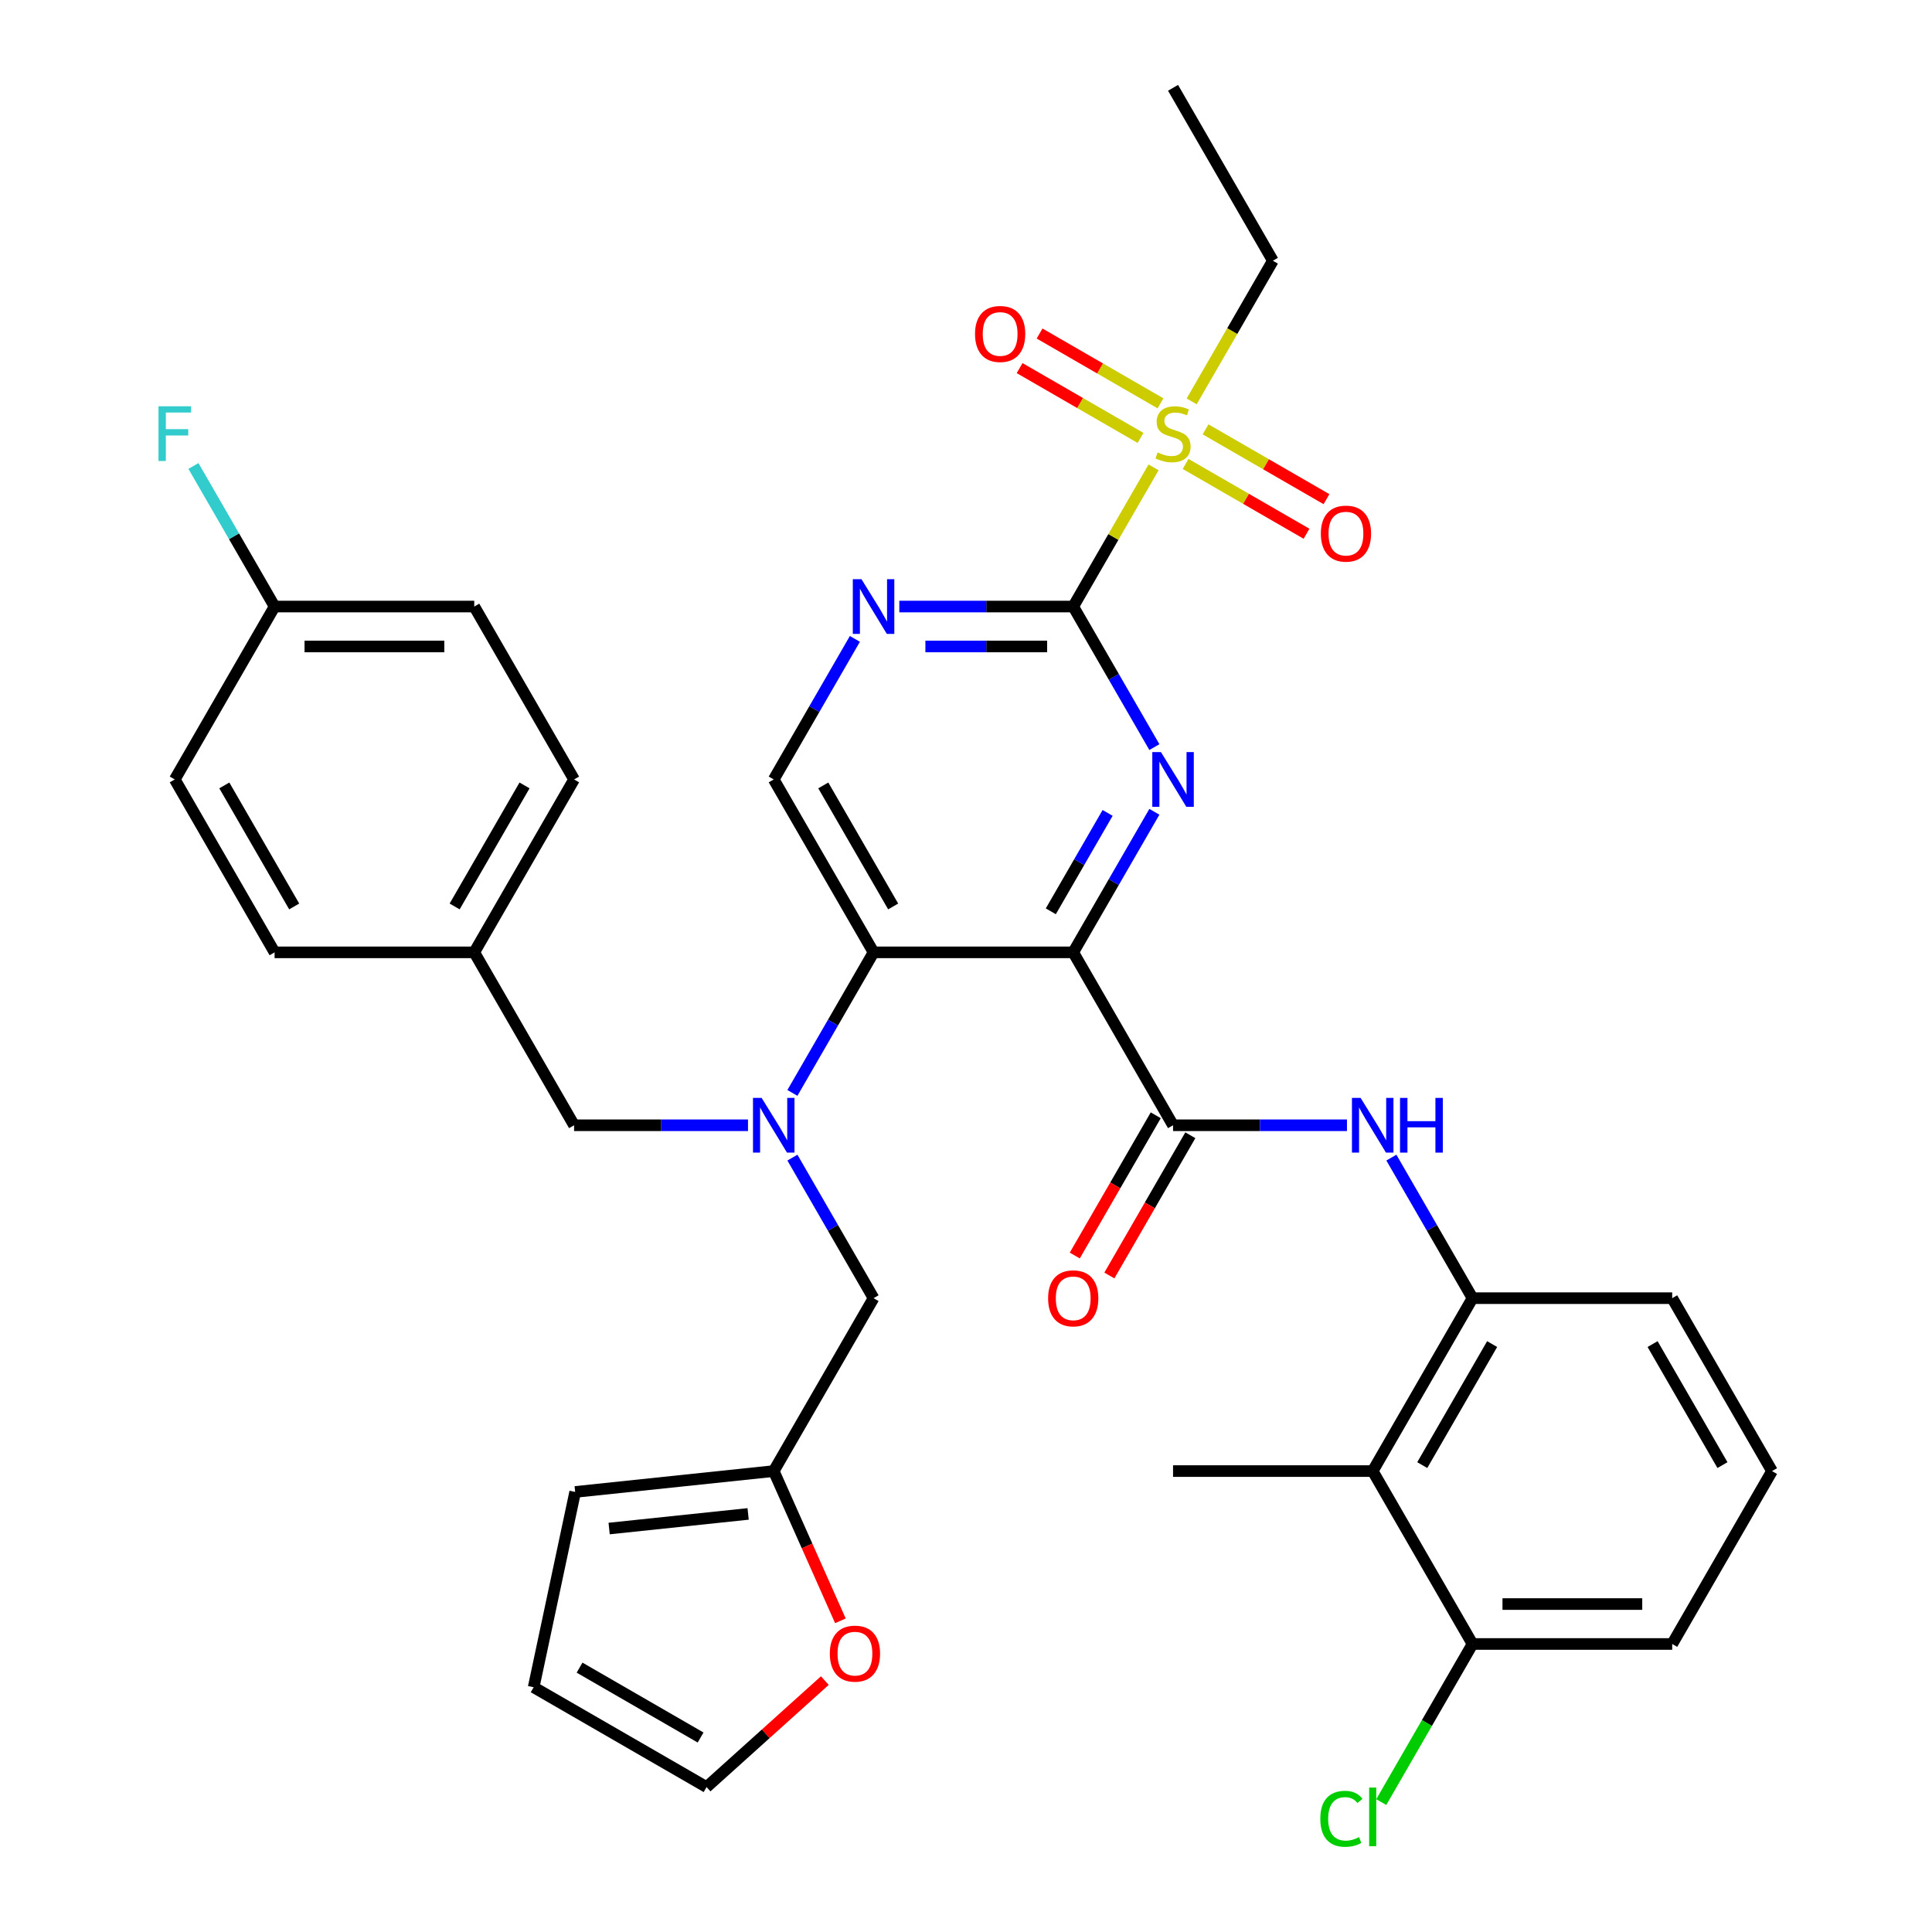 <?xml version='1.0' encoding='iso-8859-1'?>
<svg version='1.1' baseProfile='full'
              xmlns='http://www.w3.org/2000/svg'
                      xmlns:rdkit='http://www.rdkit.org/xml'
                      xmlns:xlink='http://www.w3.org/1999/xlink'
                  xml:space='preserve'
width='1000px' height='1000px' viewBox='0 0 1000 1000'>
<!-- END OF HEADER -->
<rect style='opacity:1.0;fill:#FFFFFF;stroke:none' width='1000' height='1000' x='0' y='0'> </rect>
<path class='bond-0' d='M 555.497,492.938 L 576.499,456.561' style='fill:none;fill-rule:evenodd;stroke:#000000;stroke-width:6px;stroke-linecap:butt;stroke-linejoin:miter;stroke-opacity:1' />
<path class='bond-0' d='M 576.499,456.561 L 597.501,420.185' style='fill:none;fill-rule:evenodd;stroke:#0000FF;stroke-width:6px;stroke-linecap:butt;stroke-linejoin:miter;stroke-opacity:1' />
<path class='bond-0' d='M 543.899,471.691 L 558.6,446.227' style='fill:none;fill-rule:evenodd;stroke:#000000;stroke-width:6px;stroke-linecap:butt;stroke-linejoin:miter;stroke-opacity:1' />
<path class='bond-0' d='M 558.6,446.227 L 573.301,420.764' style='fill:none;fill-rule:evenodd;stroke:#0000FF;stroke-width:6px;stroke-linecap:butt;stroke-linejoin:miter;stroke-opacity:1' />
<path class='bond-3' d='M 555.497,492.938 L 452.155,492.938' style='fill:none;fill-rule:evenodd;stroke:#000000;stroke-width:6px;stroke-linecap:butt;stroke-linejoin:miter;stroke-opacity:1' />
<path class='bond-4' d='M 555.497,492.938 L 607.168,582.435' style='fill:none;fill-rule:evenodd;stroke:#000000;stroke-width:6px;stroke-linecap:butt;stroke-linejoin:miter;stroke-opacity:1' />
<path class='bond-1' d='M 597.501,386.698 L 576.499,350.321' style='fill:none;fill-rule:evenodd;stroke:#0000FF;stroke-width:6px;stroke-linecap:butt;stroke-linejoin:miter;stroke-opacity:1' />
<path class='bond-1' d='M 576.499,350.321 L 555.497,313.945' style='fill:none;fill-rule:evenodd;stroke:#000000;stroke-width:6px;stroke-linecap:butt;stroke-linejoin:miter;stroke-opacity:1' />
<path class='bond-2' d='M 555.497,313.945 L 576.291,277.928' style='fill:none;fill-rule:evenodd;stroke:#000000;stroke-width:6px;stroke-linecap:butt;stroke-linejoin:miter;stroke-opacity:1' />
<path class='bond-2' d='M 576.291,277.928 L 597.086,241.911' style='fill:none;fill-rule:evenodd;stroke:#CCCC00;stroke-width:6px;stroke-linecap:butt;stroke-linejoin:miter;stroke-opacity:1' />
<path class='bond-36' d='M 555.497,313.945 L 510.488,313.945' style='fill:none;fill-rule:evenodd;stroke:#000000;stroke-width:6px;stroke-linecap:butt;stroke-linejoin:miter;stroke-opacity:1' />
<path class='bond-36' d='M 510.488,313.945 L 465.479,313.945' style='fill:none;fill-rule:evenodd;stroke:#0000FF;stroke-width:6px;stroke-linecap:butt;stroke-linejoin:miter;stroke-opacity:1' />
<path class='bond-36' d='M 541.995,334.613 L 510.488,334.613' style='fill:none;fill-rule:evenodd;stroke:#000000;stroke-width:6px;stroke-linecap:butt;stroke-linejoin:miter;stroke-opacity:1' />
<path class='bond-36' d='M 510.488,334.613 L 478.982,334.613' style='fill:none;fill-rule:evenodd;stroke:#0000FF;stroke-width:6px;stroke-linecap:butt;stroke-linejoin:miter;stroke-opacity:1' />
<path class='bond-13' d='M 600.672,208.764 L 569.379,190.697' style='fill:none;fill-rule:evenodd;stroke:#CCCC00;stroke-width:6px;stroke-linecap:butt;stroke-linejoin:miter;stroke-opacity:1' />
<path class='bond-13' d='M 569.379,190.697 L 538.085,172.63' style='fill:none;fill-rule:evenodd;stroke:#FF0000;stroke-width:6px;stroke-linecap:butt;stroke-linejoin:miter;stroke-opacity:1' />
<path class='bond-13' d='M 590.338,226.664 L 559.044,208.597' style='fill:none;fill-rule:evenodd;stroke:#CCCC00;stroke-width:6px;stroke-linecap:butt;stroke-linejoin:miter;stroke-opacity:1' />
<path class='bond-13' d='M 559.044,208.597 L 527.751,190.529' style='fill:none;fill-rule:evenodd;stroke:#FF0000;stroke-width:6px;stroke-linecap:butt;stroke-linejoin:miter;stroke-opacity:1' />
<path class='bond-14' d='M 613.665,240.132 L 644.958,258.199' style='fill:none;fill-rule:evenodd;stroke:#CCCC00;stroke-width:6px;stroke-linecap:butt;stroke-linejoin:miter;stroke-opacity:1' />
<path class='bond-14' d='M 644.958,258.199 L 676.251,276.266' style='fill:none;fill-rule:evenodd;stroke:#FF0000;stroke-width:6px;stroke-linecap:butt;stroke-linejoin:miter;stroke-opacity:1' />
<path class='bond-14' d='M 623.999,222.232 L 655.292,240.299' style='fill:none;fill-rule:evenodd;stroke:#CCCC00;stroke-width:6px;stroke-linecap:butt;stroke-linejoin:miter;stroke-opacity:1' />
<path class='bond-14' d='M 655.292,240.299 L 686.585,258.366' style='fill:none;fill-rule:evenodd;stroke:#FF0000;stroke-width:6px;stroke-linecap:butt;stroke-linejoin:miter;stroke-opacity:1' />
<path class='bond-23' d='M 616.812,207.744 L 637.826,171.348' style='fill:none;fill-rule:evenodd;stroke:#CCCC00;stroke-width:6px;stroke-linecap:butt;stroke-linejoin:miter;stroke-opacity:1' />
<path class='bond-23' d='M 637.826,171.348 L 658.839,134.951' style='fill:none;fill-rule:evenodd;stroke:#000000;stroke-width:6px;stroke-linecap:butt;stroke-linejoin:miter;stroke-opacity:1' />
<path class='bond-5' d='M 452.155,492.938 L 431.153,529.315' style='fill:none;fill-rule:evenodd;stroke:#000000;stroke-width:6px;stroke-linecap:butt;stroke-linejoin:miter;stroke-opacity:1' />
<path class='bond-5' d='M 431.153,529.315 L 410.151,565.691' style='fill:none;fill-rule:evenodd;stroke:#0000FF;stroke-width:6px;stroke-linecap:butt;stroke-linejoin:miter;stroke-opacity:1' />
<path class='bond-10' d='M 452.155,492.938 L 400.484,403.441' style='fill:none;fill-rule:evenodd;stroke:#000000;stroke-width:6px;stroke-linecap:butt;stroke-linejoin:miter;stroke-opacity:1' />
<path class='bond-10' d='M 462.304,469.179 L 426.134,406.532' style='fill:none;fill-rule:evenodd;stroke:#000000;stroke-width:6px;stroke-linecap:butt;stroke-linejoin:miter;stroke-opacity:1' />
<path class='bond-7' d='M 607.168,582.435 L 652.177,582.435' style='fill:none;fill-rule:evenodd;stroke:#000000;stroke-width:6px;stroke-linecap:butt;stroke-linejoin:miter;stroke-opacity:1' />
<path class='bond-7' d='M 652.177,582.435 L 697.187,582.435' style='fill:none;fill-rule:evenodd;stroke:#0000FF;stroke-width:6px;stroke-linecap:butt;stroke-linejoin:miter;stroke-opacity:1' />
<path class='bond-17' d='M 598.219,577.268 L 577.263,613.564' style='fill:none;fill-rule:evenodd;stroke:#000000;stroke-width:6px;stroke-linecap:butt;stroke-linejoin:miter;stroke-opacity:1' />
<path class='bond-17' d='M 577.263,613.564 L 556.307,649.861' style='fill:none;fill-rule:evenodd;stroke:#FF0000;stroke-width:6px;stroke-linecap:butt;stroke-linejoin:miter;stroke-opacity:1' />
<path class='bond-17' d='M 616.118,587.602 L 595.162,623.898' style='fill:none;fill-rule:evenodd;stroke:#000000;stroke-width:6px;stroke-linecap:butt;stroke-linejoin:miter;stroke-opacity:1' />
<path class='bond-17' d='M 595.162,623.898 L 574.206,660.195' style='fill:none;fill-rule:evenodd;stroke:#FF0000;stroke-width:6px;stroke-linecap:butt;stroke-linejoin:miter;stroke-opacity:1' />
<path class='bond-12' d='M 410.151,599.178 L 431.153,635.555' style='fill:none;fill-rule:evenodd;stroke:#0000FF;stroke-width:6px;stroke-linecap:butt;stroke-linejoin:miter;stroke-opacity:1' />
<path class='bond-12' d='M 431.153,635.555 L 452.155,671.931' style='fill:none;fill-rule:evenodd;stroke:#000000;stroke-width:6px;stroke-linecap:butt;stroke-linejoin:miter;stroke-opacity:1' />
<path class='bond-15' d='M 387.161,582.435 L 342.152,582.435' style='fill:none;fill-rule:evenodd;stroke:#0000FF;stroke-width:6px;stroke-linecap:butt;stroke-linejoin:miter;stroke-opacity:1' />
<path class='bond-15' d='M 342.152,582.435 L 297.143,582.435' style='fill:none;fill-rule:evenodd;stroke:#000000;stroke-width:6px;stroke-linecap:butt;stroke-linejoin:miter;stroke-opacity:1' />
<path class='bond-6' d='M 442.489,330.688 L 421.487,367.065' style='fill:none;fill-rule:evenodd;stroke:#0000FF;stroke-width:6px;stroke-linecap:butt;stroke-linejoin:miter;stroke-opacity:1' />
<path class='bond-6' d='M 421.487,367.065 L 400.484,403.441' style='fill:none;fill-rule:evenodd;stroke:#000000;stroke-width:6px;stroke-linecap:butt;stroke-linejoin:miter;stroke-opacity:1' />
<path class='bond-8' d='M 720.177,599.178 L 741.179,635.555' style='fill:none;fill-rule:evenodd;stroke:#0000FF;stroke-width:6px;stroke-linecap:butt;stroke-linejoin:miter;stroke-opacity:1' />
<path class='bond-8' d='M 741.179,635.555 L 762.181,671.931' style='fill:none;fill-rule:evenodd;stroke:#000000;stroke-width:6px;stroke-linecap:butt;stroke-linejoin:miter;stroke-opacity:1' />
<path class='bond-9' d='M 762.181,671.931 L 710.51,761.428' style='fill:none;fill-rule:evenodd;stroke:#000000;stroke-width:6px;stroke-linecap:butt;stroke-linejoin:miter;stroke-opacity:1' />
<path class='bond-9' d='M 772.33,695.69 L 736.16,758.338' style='fill:none;fill-rule:evenodd;stroke:#000000;stroke-width:6px;stroke-linecap:butt;stroke-linejoin:miter;stroke-opacity:1' />
<path class='bond-31' d='M 762.181,671.931 L 865.523,671.931' style='fill:none;fill-rule:evenodd;stroke:#000000;stroke-width:6px;stroke-linecap:butt;stroke-linejoin:miter;stroke-opacity:1' />
<path class='bond-18' d='M 710.51,761.428 L 762.181,850.925' style='fill:none;fill-rule:evenodd;stroke:#000000;stroke-width:6px;stroke-linecap:butt;stroke-linejoin:miter;stroke-opacity:1' />
<path class='bond-32' d='M 710.51,761.428 L 607.168,761.428' style='fill:none;fill-rule:evenodd;stroke:#000000;stroke-width:6px;stroke-linecap:butt;stroke-linejoin:miter;stroke-opacity:1' />
<path class='bond-11' d='M 400.484,761.428 L 452.155,671.931' style='fill:none;fill-rule:evenodd;stroke:#000000;stroke-width:6px;stroke-linecap:butt;stroke-linejoin:miter;stroke-opacity:1' />
<path class='bond-16' d='M 400.484,761.428 L 417.738,800.18' style='fill:none;fill-rule:evenodd;stroke:#000000;stroke-width:6px;stroke-linecap:butt;stroke-linejoin:miter;stroke-opacity:1' />
<path class='bond-16' d='M 417.738,800.18 L 434.991,838.932' style='fill:none;fill-rule:evenodd;stroke:#FF0000;stroke-width:6px;stroke-linecap:butt;stroke-linejoin:miter;stroke-opacity:1' />
<path class='bond-19' d='M 400.484,761.428 L 297.709,772.23' style='fill:none;fill-rule:evenodd;stroke:#000000;stroke-width:6px;stroke-linecap:butt;stroke-linejoin:miter;stroke-opacity:1' />
<path class='bond-19' d='M 387.229,783.604 L 315.286,791.165' style='fill:none;fill-rule:evenodd;stroke:#000000;stroke-width:6px;stroke-linecap:butt;stroke-linejoin:miter;stroke-opacity:1' />
<path class='bond-22' d='M 297.143,582.435 L 245.472,492.938' style='fill:none;fill-rule:evenodd;stroke:#000000;stroke-width:6px;stroke-linecap:butt;stroke-linejoin:miter;stroke-opacity:1' />
<path class='bond-20' d='M 426.934,869.867 L 396.327,897.426' style='fill:none;fill-rule:evenodd;stroke:#FF0000;stroke-width:6px;stroke-linecap:butt;stroke-linejoin:miter;stroke-opacity:1' />
<path class='bond-20' d='M 396.327,897.426 L 365.719,924.985' style='fill:none;fill-rule:evenodd;stroke:#000000;stroke-width:6px;stroke-linecap:butt;stroke-linejoin:miter;stroke-opacity:1' />
<path class='bond-25' d='M 762.181,850.925 L 738.557,891.842' style='fill:none;fill-rule:evenodd;stroke:#000000;stroke-width:6px;stroke-linecap:butt;stroke-linejoin:miter;stroke-opacity:1' />
<path class='bond-25' d='M 738.557,891.842 L 714.934,932.76' style='fill:none;fill-rule:evenodd;stroke:#00CC00;stroke-width:6px;stroke-linecap:butt;stroke-linejoin:miter;stroke-opacity:1' />
<path class='bond-37' d='M 762.181,850.925 L 865.523,850.925' style='fill:none;fill-rule:evenodd;stroke:#000000;stroke-width:6px;stroke-linecap:butt;stroke-linejoin:miter;stroke-opacity:1' />
<path class='bond-37' d='M 777.682,830.256 L 850.022,830.256' style='fill:none;fill-rule:evenodd;stroke:#000000;stroke-width:6px;stroke-linecap:butt;stroke-linejoin:miter;stroke-opacity:1' />
<path class='bond-21' d='M 297.709,772.23 L 276.223,873.314' style='fill:none;fill-rule:evenodd;stroke:#000000;stroke-width:6px;stroke-linecap:butt;stroke-linejoin:miter;stroke-opacity:1' />
<path class='bond-39' d='M 365.719,924.985 L 276.223,873.314' style='fill:none;fill-rule:evenodd;stroke:#000000;stroke-width:6px;stroke-linecap:butt;stroke-linejoin:miter;stroke-opacity:1' />
<path class='bond-39' d='M 362.629,899.335 L 299.981,863.165' style='fill:none;fill-rule:evenodd;stroke:#000000;stroke-width:6px;stroke-linecap:butt;stroke-linejoin:miter;stroke-opacity:1' />
<path class='bond-27' d='M 245.472,492.938 L 142.13,492.938' style='fill:none;fill-rule:evenodd;stroke:#000000;stroke-width:6px;stroke-linecap:butt;stroke-linejoin:miter;stroke-opacity:1' />
<path class='bond-28' d='M 245.472,492.938 L 297.143,403.441' style='fill:none;fill-rule:evenodd;stroke:#000000;stroke-width:6px;stroke-linecap:butt;stroke-linejoin:miter;stroke-opacity:1' />
<path class='bond-28' d='M 235.323,469.179 L 271.493,406.532' style='fill:none;fill-rule:evenodd;stroke:#000000;stroke-width:6px;stroke-linecap:butt;stroke-linejoin:miter;stroke-opacity:1' />
<path class='bond-35' d='M 658.839,134.951 L 607.168,45.455' style='fill:none;fill-rule:evenodd;stroke:#000000;stroke-width:6px;stroke-linecap:butt;stroke-linejoin:miter;stroke-opacity:1' />
<path class='bond-24' d='M 142.13,313.945 L 245.472,313.945' style='fill:none;fill-rule:evenodd;stroke:#000000;stroke-width:6px;stroke-linecap:butt;stroke-linejoin:miter;stroke-opacity:1' />
<path class='bond-24' d='M 157.631,334.613 L 229.97,334.613' style='fill:none;fill-rule:evenodd;stroke:#000000;stroke-width:6px;stroke-linecap:butt;stroke-linejoin:miter;stroke-opacity:1' />
<path class='bond-26' d='M 142.13,313.945 L 121.128,277.568' style='fill:none;fill-rule:evenodd;stroke:#000000;stroke-width:6px;stroke-linecap:butt;stroke-linejoin:miter;stroke-opacity:1' />
<path class='bond-26' d='M 121.128,277.568 L 100.126,241.191' style='fill:none;fill-rule:evenodd;stroke:#33CCCC;stroke-width:6px;stroke-linecap:butt;stroke-linejoin:miter;stroke-opacity:1' />
<path class='bond-38' d='M 142.13,313.945 L 90.459,403.441' style='fill:none;fill-rule:evenodd;stroke:#000000;stroke-width:6px;stroke-linecap:butt;stroke-linejoin:miter;stroke-opacity:1' />
<path class='bond-30' d='M 142.13,492.938 L 90.459,403.441' style='fill:none;fill-rule:evenodd;stroke:#000000;stroke-width:6px;stroke-linecap:butt;stroke-linejoin:miter;stroke-opacity:1' />
<path class='bond-30' d='M 152.278,469.179 L 116.109,406.532' style='fill:none;fill-rule:evenodd;stroke:#000000;stroke-width:6px;stroke-linecap:butt;stroke-linejoin:miter;stroke-opacity:1' />
<path class='bond-29' d='M 297.143,403.441 L 245.472,313.945' style='fill:none;fill-rule:evenodd;stroke:#000000;stroke-width:6px;stroke-linecap:butt;stroke-linejoin:miter;stroke-opacity:1' />
<path class='bond-33' d='M 865.523,671.931 L 917.194,761.428' style='fill:none;fill-rule:evenodd;stroke:#000000;stroke-width:6px;stroke-linecap:butt;stroke-linejoin:miter;stroke-opacity:1' />
<path class='bond-33' d='M 855.374,695.69 L 891.544,758.338' style='fill:none;fill-rule:evenodd;stroke:#000000;stroke-width:6px;stroke-linecap:butt;stroke-linejoin:miter;stroke-opacity:1' />
<path class='bond-34' d='M 917.194,761.428 L 865.523,850.925' style='fill:none;fill-rule:evenodd;stroke:#000000;stroke-width:6px;stroke-linecap:butt;stroke-linejoin:miter;stroke-opacity:1' />
<path  class='atom-1' d='M 600.908 389.281
L 610.188 404.281
Q 611.108 405.761, 612.588 408.441
Q 614.068 411.121, 614.148 411.281
L 614.148 389.281
L 617.908 389.281
L 617.908 417.601
L 614.028 417.601
L 604.068 401.201
Q 602.908 399.281, 601.668 397.081
Q 600.468 394.881, 600.108 394.201
L 600.108 417.601
L 596.428 417.601
L 596.428 389.281
L 600.908 389.281
' fill='#0000FF'/>
<path  class='atom-3' d='M 599.168 234.168
Q 599.488 234.288, 600.808 234.848
Q 602.128 235.408, 603.568 235.768
Q 605.048 236.088, 606.488 236.088
Q 609.168 236.088, 610.728 234.808
Q 612.288 233.488, 612.288 231.208
Q 612.288 229.648, 611.488 228.688
Q 610.728 227.728, 609.528 227.208
Q 608.328 226.688, 606.328 226.088
Q 603.808 225.328, 602.288 224.608
Q 600.808 223.888, 599.728 222.368
Q 598.688 220.848, 598.688 218.288
Q 598.688 214.728, 601.088 212.528
Q 603.528 210.328, 608.328 210.328
Q 611.608 210.328, 615.328 211.888
L 614.408 214.968
Q 611.008 213.568, 608.448 213.568
Q 605.688 213.568, 604.168 214.728
Q 602.648 215.848, 602.688 217.808
Q 602.688 219.328, 603.448 220.248
Q 604.248 221.168, 605.368 221.688
Q 606.528 222.208, 608.448 222.808
Q 611.008 223.608, 612.528 224.408
Q 614.048 225.208, 615.128 226.848
Q 616.248 228.448, 616.248 231.208
Q 616.248 235.128, 613.608 237.248
Q 611.008 239.328, 606.648 239.328
Q 604.128 239.328, 602.208 238.768
Q 600.328 238.248, 598.088 237.328
L 599.168 234.168
' fill='#CCCC00'/>
<path  class='atom-6' d='M 394.224 568.275
L 403.504 583.275
Q 404.424 584.755, 405.904 587.435
Q 407.384 590.115, 407.464 590.275
L 407.464 568.275
L 411.224 568.275
L 411.224 596.595
L 407.344 596.595
L 397.384 580.195
Q 396.224 578.275, 394.984 576.075
Q 393.784 573.875, 393.424 573.195
L 393.424 596.595
L 389.744 596.595
L 389.744 568.275
L 394.224 568.275
' fill='#0000FF'/>
<path  class='atom-7' d='M 445.895 299.785
L 455.175 314.785
Q 456.095 316.265, 457.575 318.945
Q 459.055 321.625, 459.135 321.785
L 459.135 299.785
L 462.895 299.785
L 462.895 328.105
L 459.015 328.105
L 449.055 311.705
Q 447.895 309.785, 446.655 307.585
Q 445.455 305.385, 445.095 304.705
L 445.095 328.105
L 441.415 328.105
L 441.415 299.785
L 445.895 299.785
' fill='#0000FF'/>
<path  class='atom-8' d='M 704.25 568.275
L 713.53 583.275
Q 714.45 584.755, 715.93 587.435
Q 717.41 590.115, 717.49 590.275
L 717.49 568.275
L 721.25 568.275
L 721.25 596.595
L 717.37 596.595
L 707.41 580.195
Q 706.25 578.275, 705.01 576.075
Q 703.81 573.875, 703.45 573.195
L 703.45 596.595
L 699.77 596.595
L 699.77 568.275
L 704.25 568.275
' fill='#0000FF'/>
<path  class='atom-8' d='M 724.65 568.275
L 728.49 568.275
L 728.49 580.315
L 742.97 580.315
L 742.97 568.275
L 746.81 568.275
L 746.81 596.595
L 742.97 596.595
L 742.97 583.515
L 728.49 583.515
L 728.49 596.595
L 724.65 596.595
L 724.65 568.275
' fill='#0000FF'/>
<path  class='atom-14' d='M 504.672 172.857
Q 504.672 166.057, 508.032 162.257
Q 511.392 158.457, 517.672 158.457
Q 523.952 158.457, 527.312 162.257
Q 530.672 166.057, 530.672 172.857
Q 530.672 179.737, 527.272 183.657
Q 523.872 187.537, 517.672 187.537
Q 511.432 187.537, 508.032 183.657
Q 504.672 179.777, 504.672 172.857
M 517.672 184.337
Q 521.992 184.337, 524.312 181.457
Q 526.672 178.537, 526.672 172.857
Q 526.672 167.297, 524.312 164.497
Q 521.992 161.657, 517.672 161.657
Q 513.352 161.657, 510.992 164.457
Q 508.672 167.257, 508.672 172.857
Q 508.672 178.577, 510.992 181.457
Q 513.352 184.337, 517.672 184.337
' fill='#FF0000'/>
<path  class='atom-15' d='M 683.665 276.199
Q 683.665 269.399, 687.025 265.599
Q 690.385 261.799, 696.665 261.799
Q 702.945 261.799, 706.305 265.599
Q 709.665 269.399, 709.665 276.199
Q 709.665 283.079, 706.265 286.999
Q 702.865 290.879, 696.665 290.879
Q 690.425 290.879, 687.025 286.999
Q 683.665 283.119, 683.665 276.199
M 696.665 287.679
Q 700.985 287.679, 703.305 284.799
Q 705.665 281.879, 705.665 276.199
Q 705.665 270.639, 703.305 267.839
Q 700.985 264.999, 696.665 264.999
Q 692.345 264.999, 689.985 267.799
Q 687.665 270.599, 687.665 276.199
Q 687.665 281.919, 689.985 284.799
Q 692.345 287.679, 696.665 287.679
' fill='#FF0000'/>
<path  class='atom-17' d='M 429.517 855.916
Q 429.517 849.116, 432.877 845.316
Q 436.237 841.516, 442.517 841.516
Q 448.797 841.516, 452.157 845.316
Q 455.517 849.116, 455.517 855.916
Q 455.517 862.796, 452.117 866.716
Q 448.717 870.596, 442.517 870.596
Q 436.277 870.596, 432.877 866.716
Q 429.517 862.836, 429.517 855.916
M 442.517 867.396
Q 446.837 867.396, 449.157 864.516
Q 451.517 861.596, 451.517 855.916
Q 451.517 850.356, 449.157 847.556
Q 446.837 844.716, 442.517 844.716
Q 438.197 844.716, 435.837 847.516
Q 433.517 850.316, 433.517 855.916
Q 433.517 861.636, 435.837 864.516
Q 438.197 867.396, 442.517 867.396
' fill='#FF0000'/>
<path  class='atom-18' d='M 542.497 672.011
Q 542.497 665.211, 545.857 661.411
Q 549.217 657.611, 555.497 657.611
Q 561.777 657.611, 565.137 661.411
Q 568.497 665.211, 568.497 672.011
Q 568.497 678.891, 565.097 682.811
Q 561.697 686.691, 555.497 686.691
Q 549.257 686.691, 545.857 682.811
Q 542.497 678.931, 542.497 672.011
M 555.497 683.491
Q 559.817 683.491, 562.137 680.611
Q 564.497 677.691, 564.497 672.011
Q 564.497 666.451, 562.137 663.651
Q 559.817 660.811, 555.497 660.811
Q 551.177 660.811, 548.817 663.611
Q 546.497 666.411, 546.497 672.011
Q 546.497 677.731, 548.817 680.611
Q 551.177 683.491, 555.497 683.491
' fill='#FF0000'/>
<path  class='atom-26' d='M 683.39 941.402
Q 683.39 934.362, 686.67 930.682
Q 689.99 926.962, 696.27 926.962
Q 702.11 926.962, 705.23 931.082
L 702.59 933.242
Q 700.31 930.242, 696.27 930.242
Q 691.99 930.242, 689.71 933.122
Q 687.47 935.962, 687.47 941.402
Q 687.47 947.002, 689.79 949.882
Q 692.15 952.762, 696.71 952.762
Q 699.83 952.762, 703.47 950.882
L 704.59 953.882
Q 703.11 954.842, 700.87 955.402
Q 698.63 955.962, 696.15 955.962
Q 689.99 955.962, 686.67 952.202
Q 683.39 948.442, 683.39 941.402
' fill='#00CC00'/>
<path  class='atom-26' d='M 708.67 925.242
L 712.35 925.242
L 712.35 955.602
L 708.67 955.602
L 708.67 925.242
' fill='#00CC00'/>
<path  class='atom-27' d='M 82.039 210.288
L 98.879 210.288
L 98.879 213.528
L 85.839 213.528
L 85.839 222.128
L 97.439 222.128
L 97.439 225.408
L 85.839 225.408
L 85.839 238.608
L 82.039 238.608
L 82.039 210.288
' fill='#33CCCC'/>
</svg>
